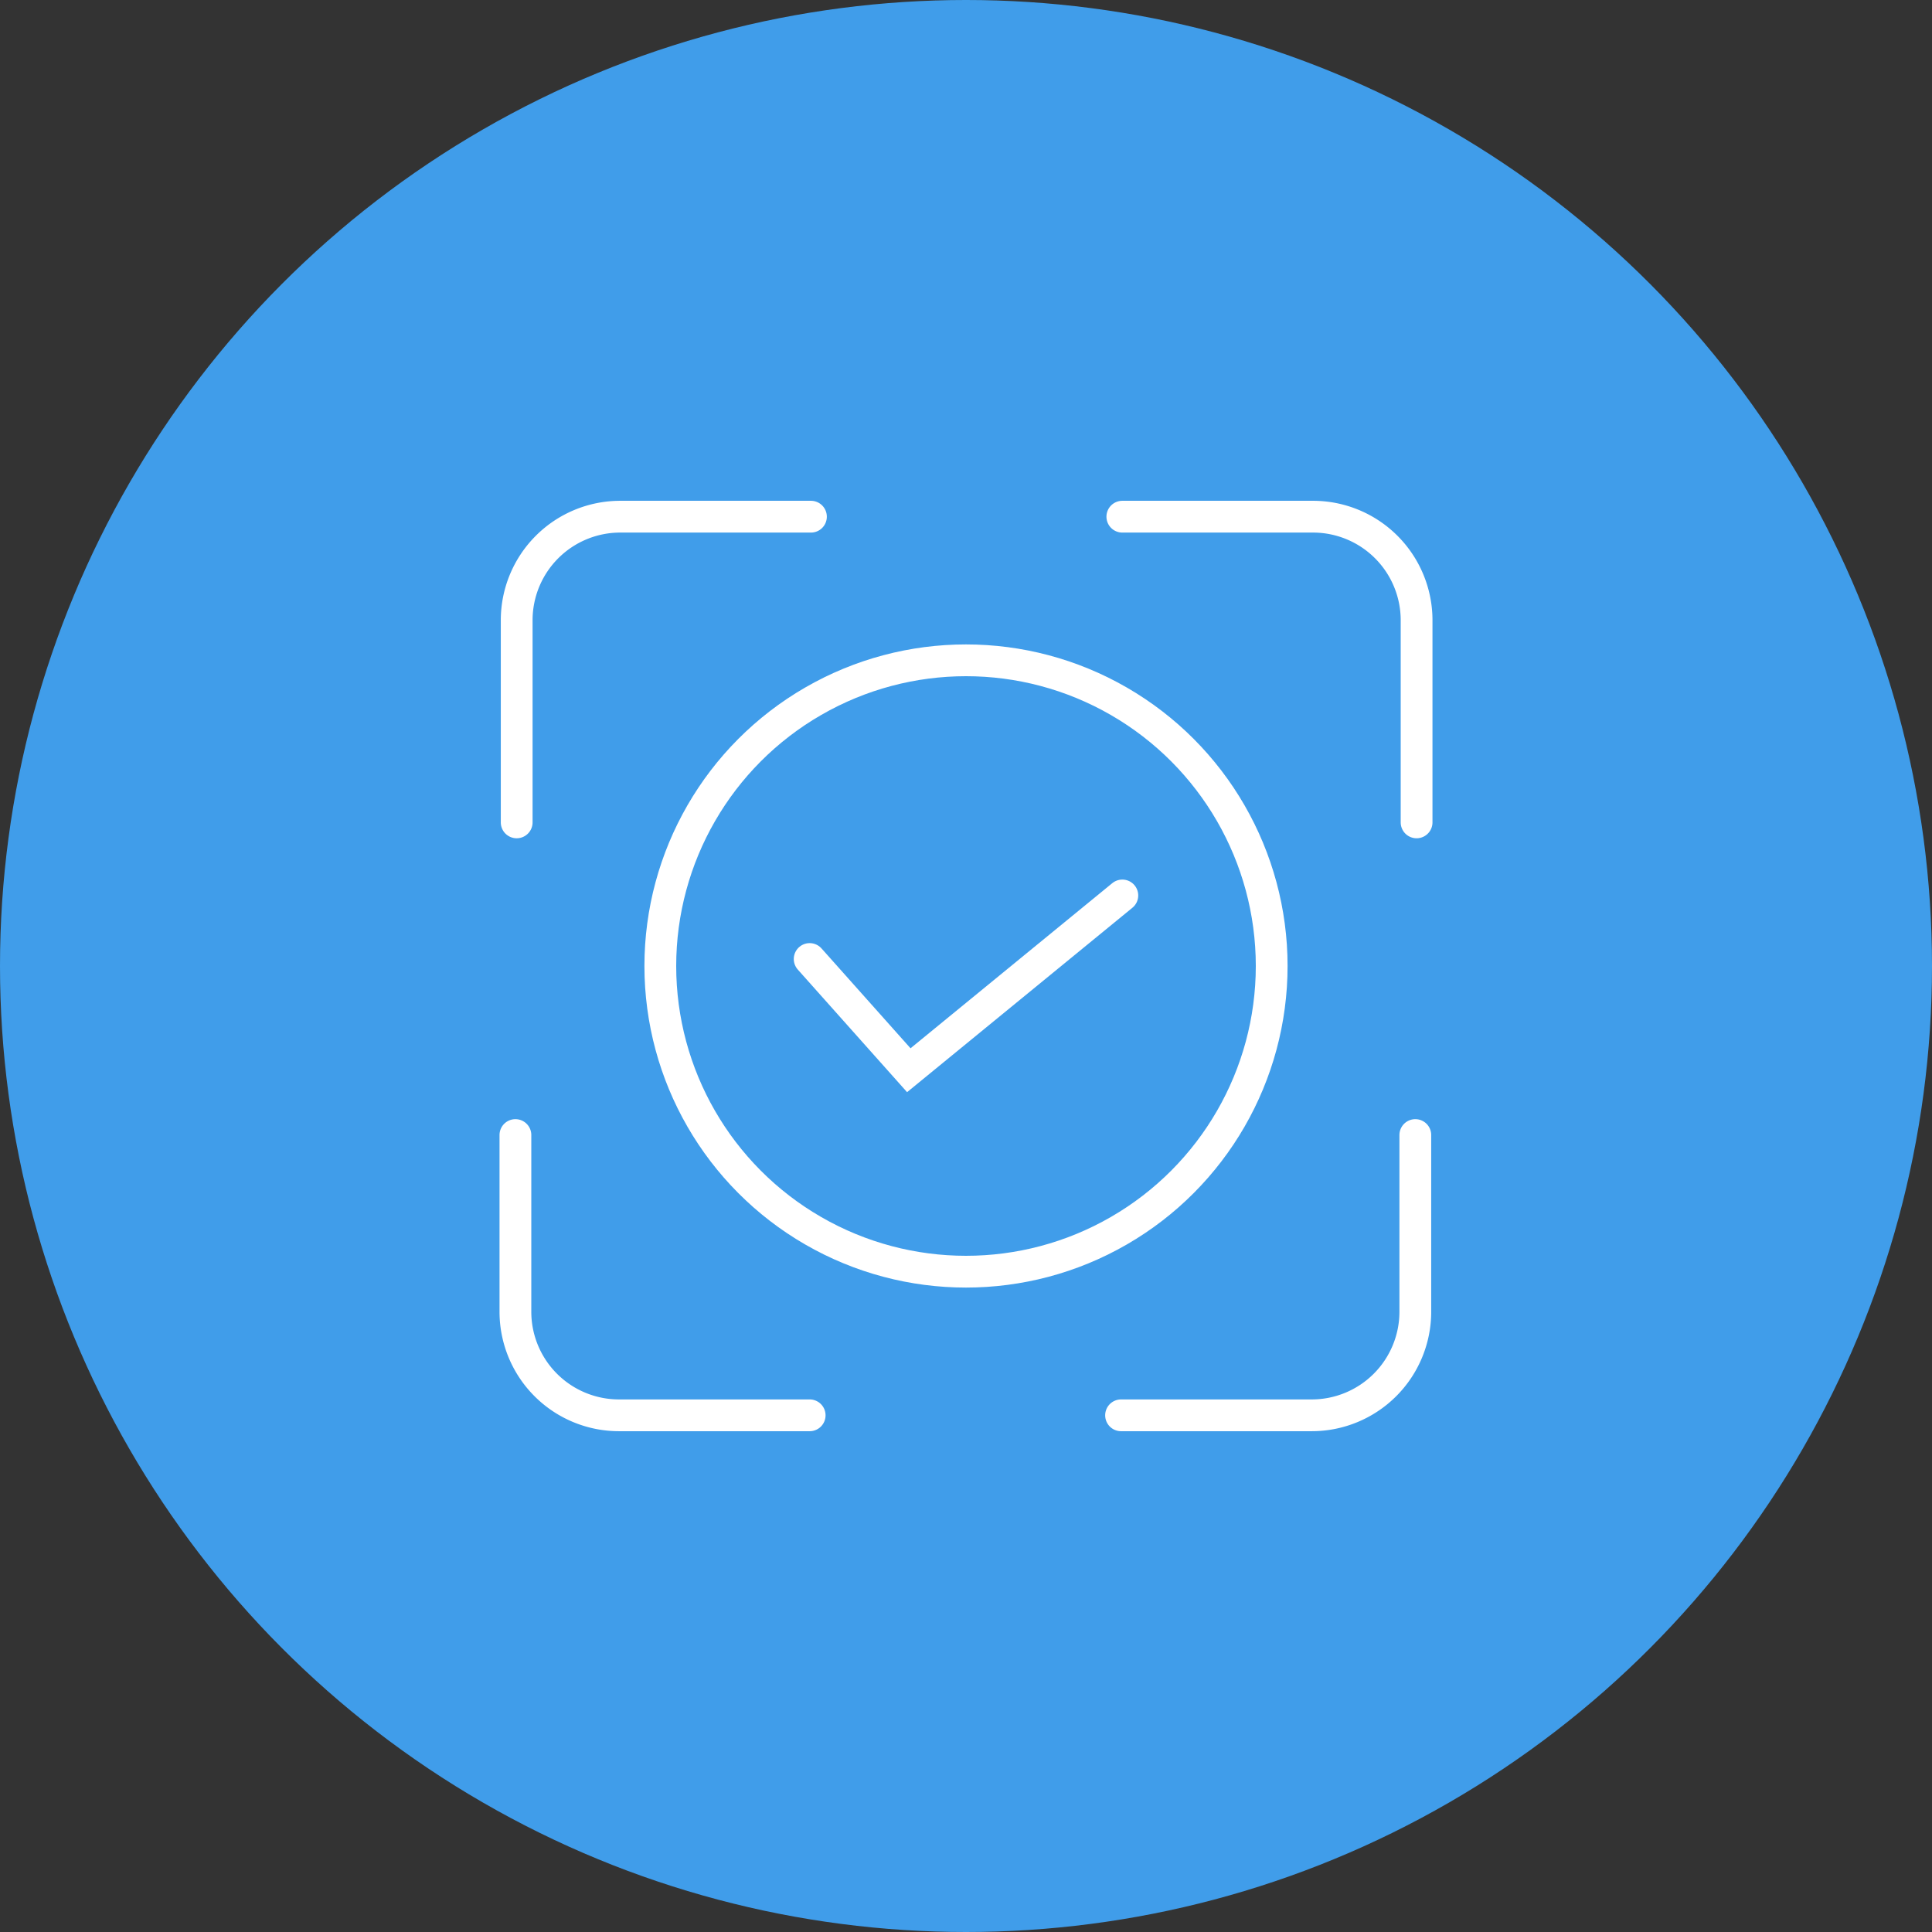 <svg id="Layer_1" data-name="Layer 1" xmlns="http://www.w3.org/2000/svg" viewBox="0 0 30.4 30.4"><rect x="0" y="0" width="30.4" height="30.4" fill="#333333" stroke="none"/><defs><style>.cls-1{fill:#409dea;}.cls-2{fill:none;stroke:#fff;stroke-linecap:round;stroke-miterlimit:10;stroke-width:0.5px;}</style></defs><circle class="cls-1" cx="15.2" cy="15.2" r="15.2"/><circle class="cls-2" cx="15.2" cy="15.2" r="4.81"/><path class="cls-2" d="M8.13,12.94V9.76A1.63,1.63,0,0,1,9.76,8.13h3"/><path class="cls-2" d="M12.74,22.27h-3a1.63,1.63,0,0,1-1.63-1.63V17.86"/><path class="cls-2" d="M22.27,17.86v2.78a1.63,1.63,0,0,1-1.63,1.63h-3"/><path class="cls-2" d="M17.66,8.13h3a1.63,1.63,0,0,1,1.63,1.63v3.18"/><polyline class="cls-2" points="12.74 15.09 14.3 16.84 17.66 14.09"/></svg>